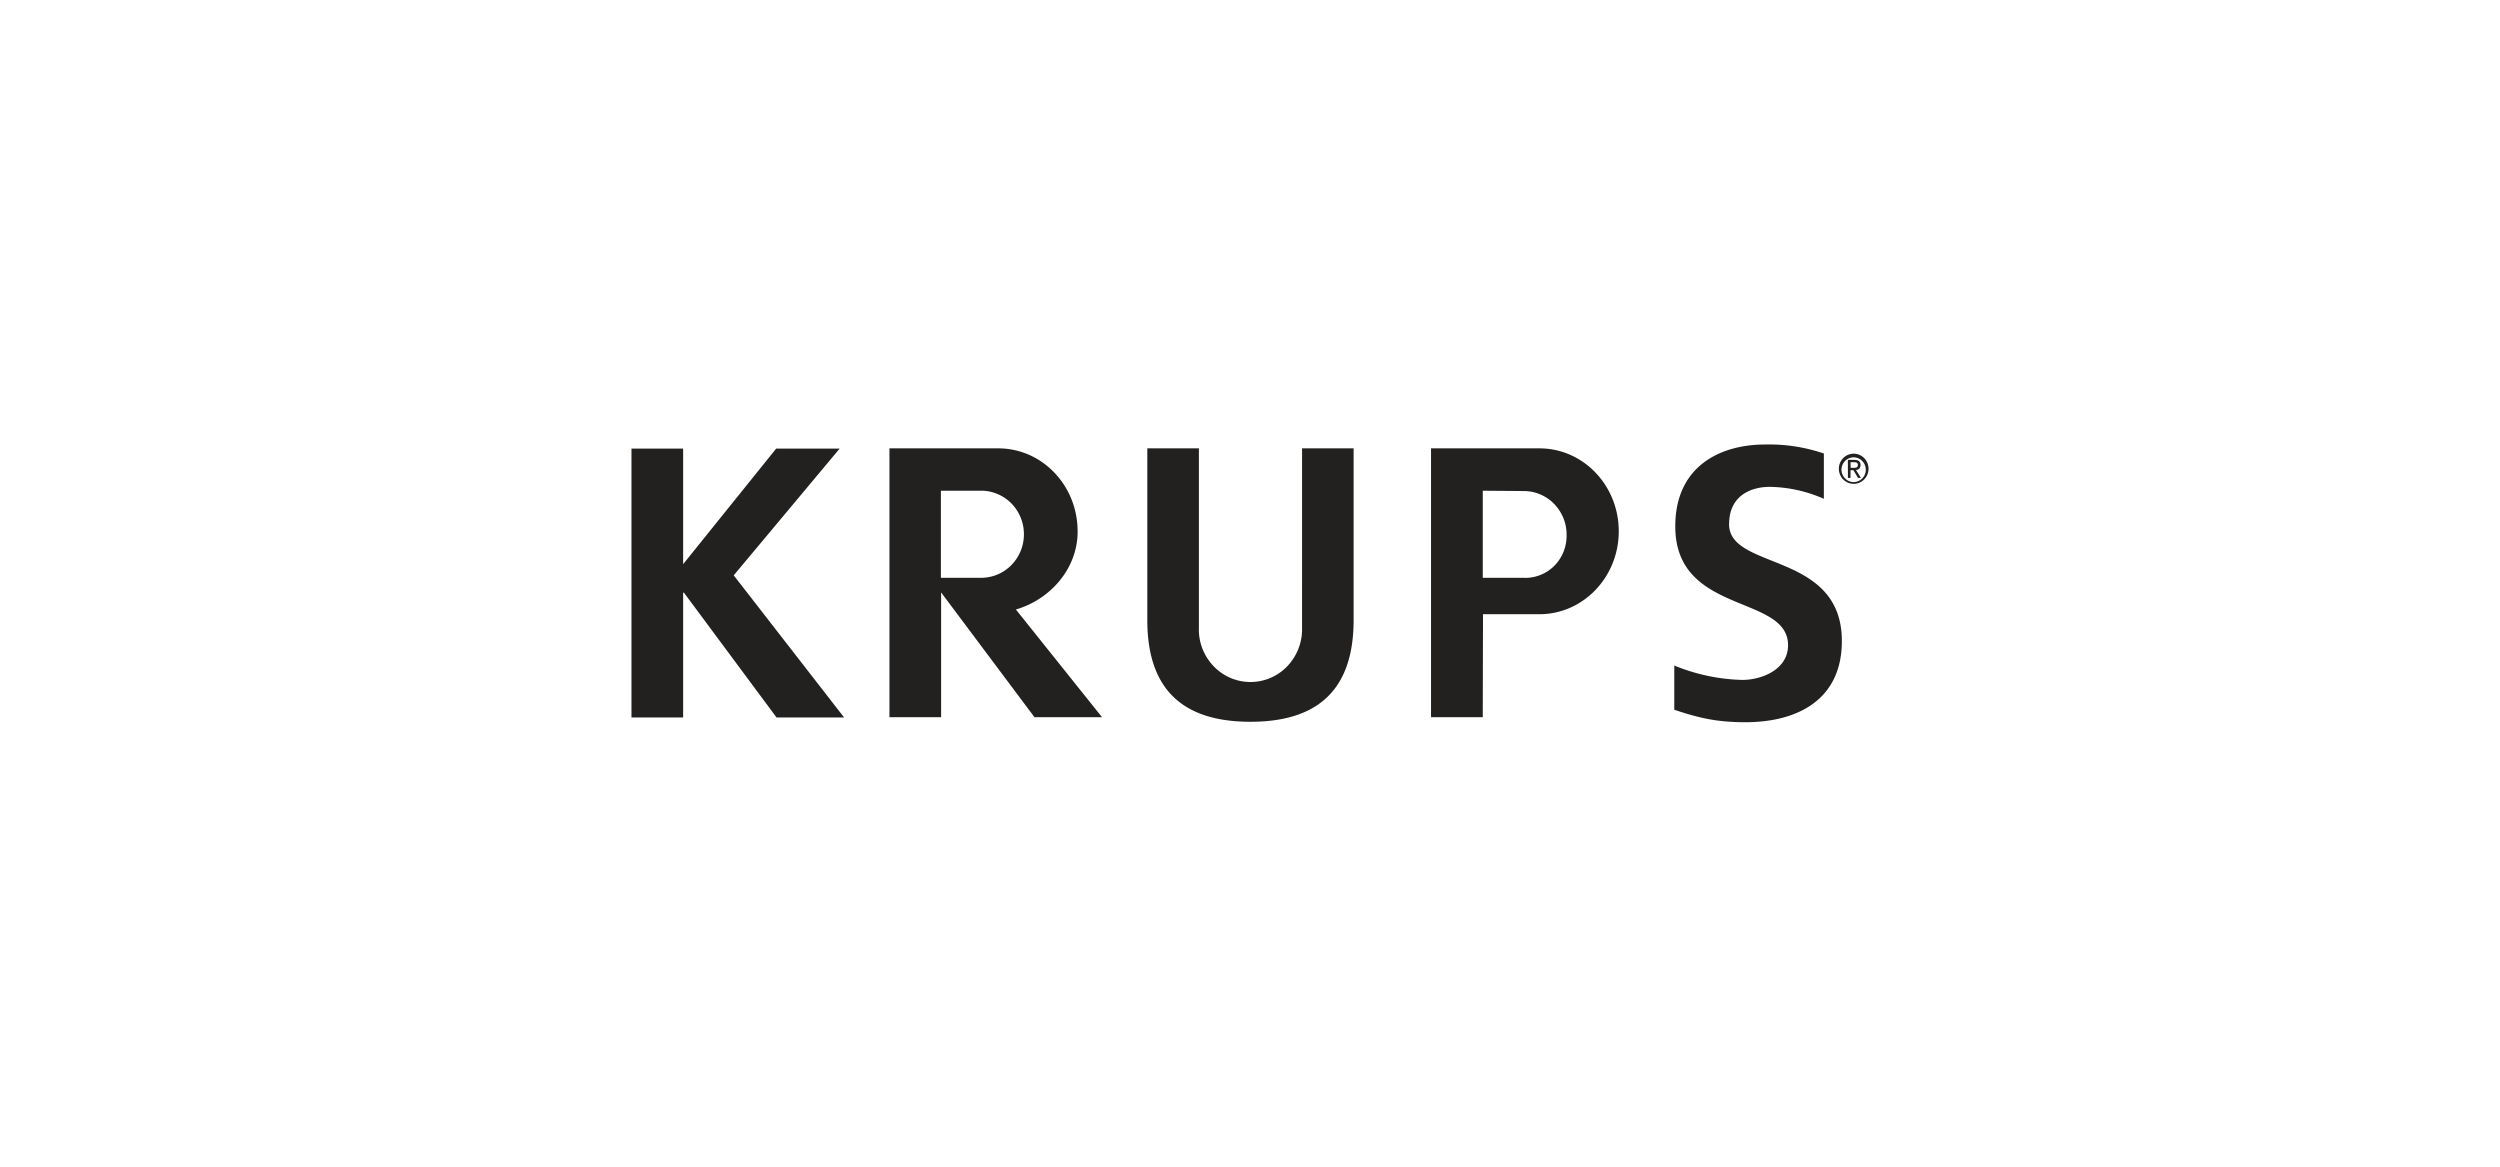 <svg xmlns="http://www.w3.org/2000/svg" width="90" height="42" fill="none" viewBox="0 0 90 42"><path fill="#232120" d="m27.942 16.15-3.349 4.16v-4.16h-1.86v9.678h1.86v-4.493h.028l3.334 4.493h2.432l-3.973-5.116 3.813-4.562zM38.794 19.127c0-1.649-1.276-2.986-2.857-2.986H32.02v9.678h1.86v-4.492l3.361 4.492h2.432l-3.101-3.877c1.207-.35 2.223-1.44 2.223-2.815M35.38 20.8h-1.508v-3.134h1.508c.399.016.776.188 1.053.481.276.294.43.685.428 1.091a1.583 1.583 0 0 1-.435 1.088 1.527 1.527 0 0 1-1.055.474M55.418 16.14h-3.901v9.68h1.862l.009-3.708h2.027c1.58 0 2.86-1.337 2.86-2.985 0-1.649-1.275-2.986-2.855-2.986zm-.537 4.66H53.38v-3.134l1.496.012a1.518 1.518 0 0 1 1.086.477 1.575 1.575 0 0 1 .435 1.12 1.534 1.534 0 0 1-.44 1.093 1.48 1.48 0 0 1-1.078.435M46.874 22.597a1.924 1.924 0 0 1-.522 1.377 1.83 1.83 0 0 1-2.67 0 1.9 1.9 0 0 1-.522-1.377V16.14h-1.857v6.184c0 2.593 1.38 3.66 3.713 3.66 2.332 0 3.714-1.066 3.714-3.66v-6.184h-1.856zM62.248 18.872c0-1.056.822-1.345 1.459-1.345a4.97 4.97 0 0 1 1.952.431v-1.632a6.114 6.114 0 0 0-2.112-.324c-1.631 0-3.237.789-3.237 2.948 0 3.2 4.06 2.437 4.06 4.279 0 .872-.943 1.248-1.646 1.248a6.869 6.869 0 0 1-2.45-.518v1.592c.904.303 1.548.449 2.557.449 1.87 0 3.476-.803 3.476-2.922 0-3.24-4.06-2.533-4.06-4.208M66.619 16.64h.127c.066 0 .137.012.137.095 0 .104-.08.107-.165.107h-.094zm-.094.565h.094v-.279h.102l.167.279h.105l-.178-.288a.157.157 0 0 0 .12-.05.165.165 0 0 0 .044-.125c0-.124-.07-.186-.219-.186h-.237zm-.23-.33a.45.45 0 0 1 .292-.386.43.43 0 0 1 .465.12.448.448 0 0 1 .079.48.443.443 0 0 1-.402.267.437.437 0 0 1-.318-.146.453.453 0 0 1-.117-.335m-.095 0c0 .145.056.283.156.385a.529.529 0 0 0 .755 0 .549.549 0 0 0 0-.769.529.529 0 0 0-.755 0 .549.549 0 0 0-.156.384"/></svg>